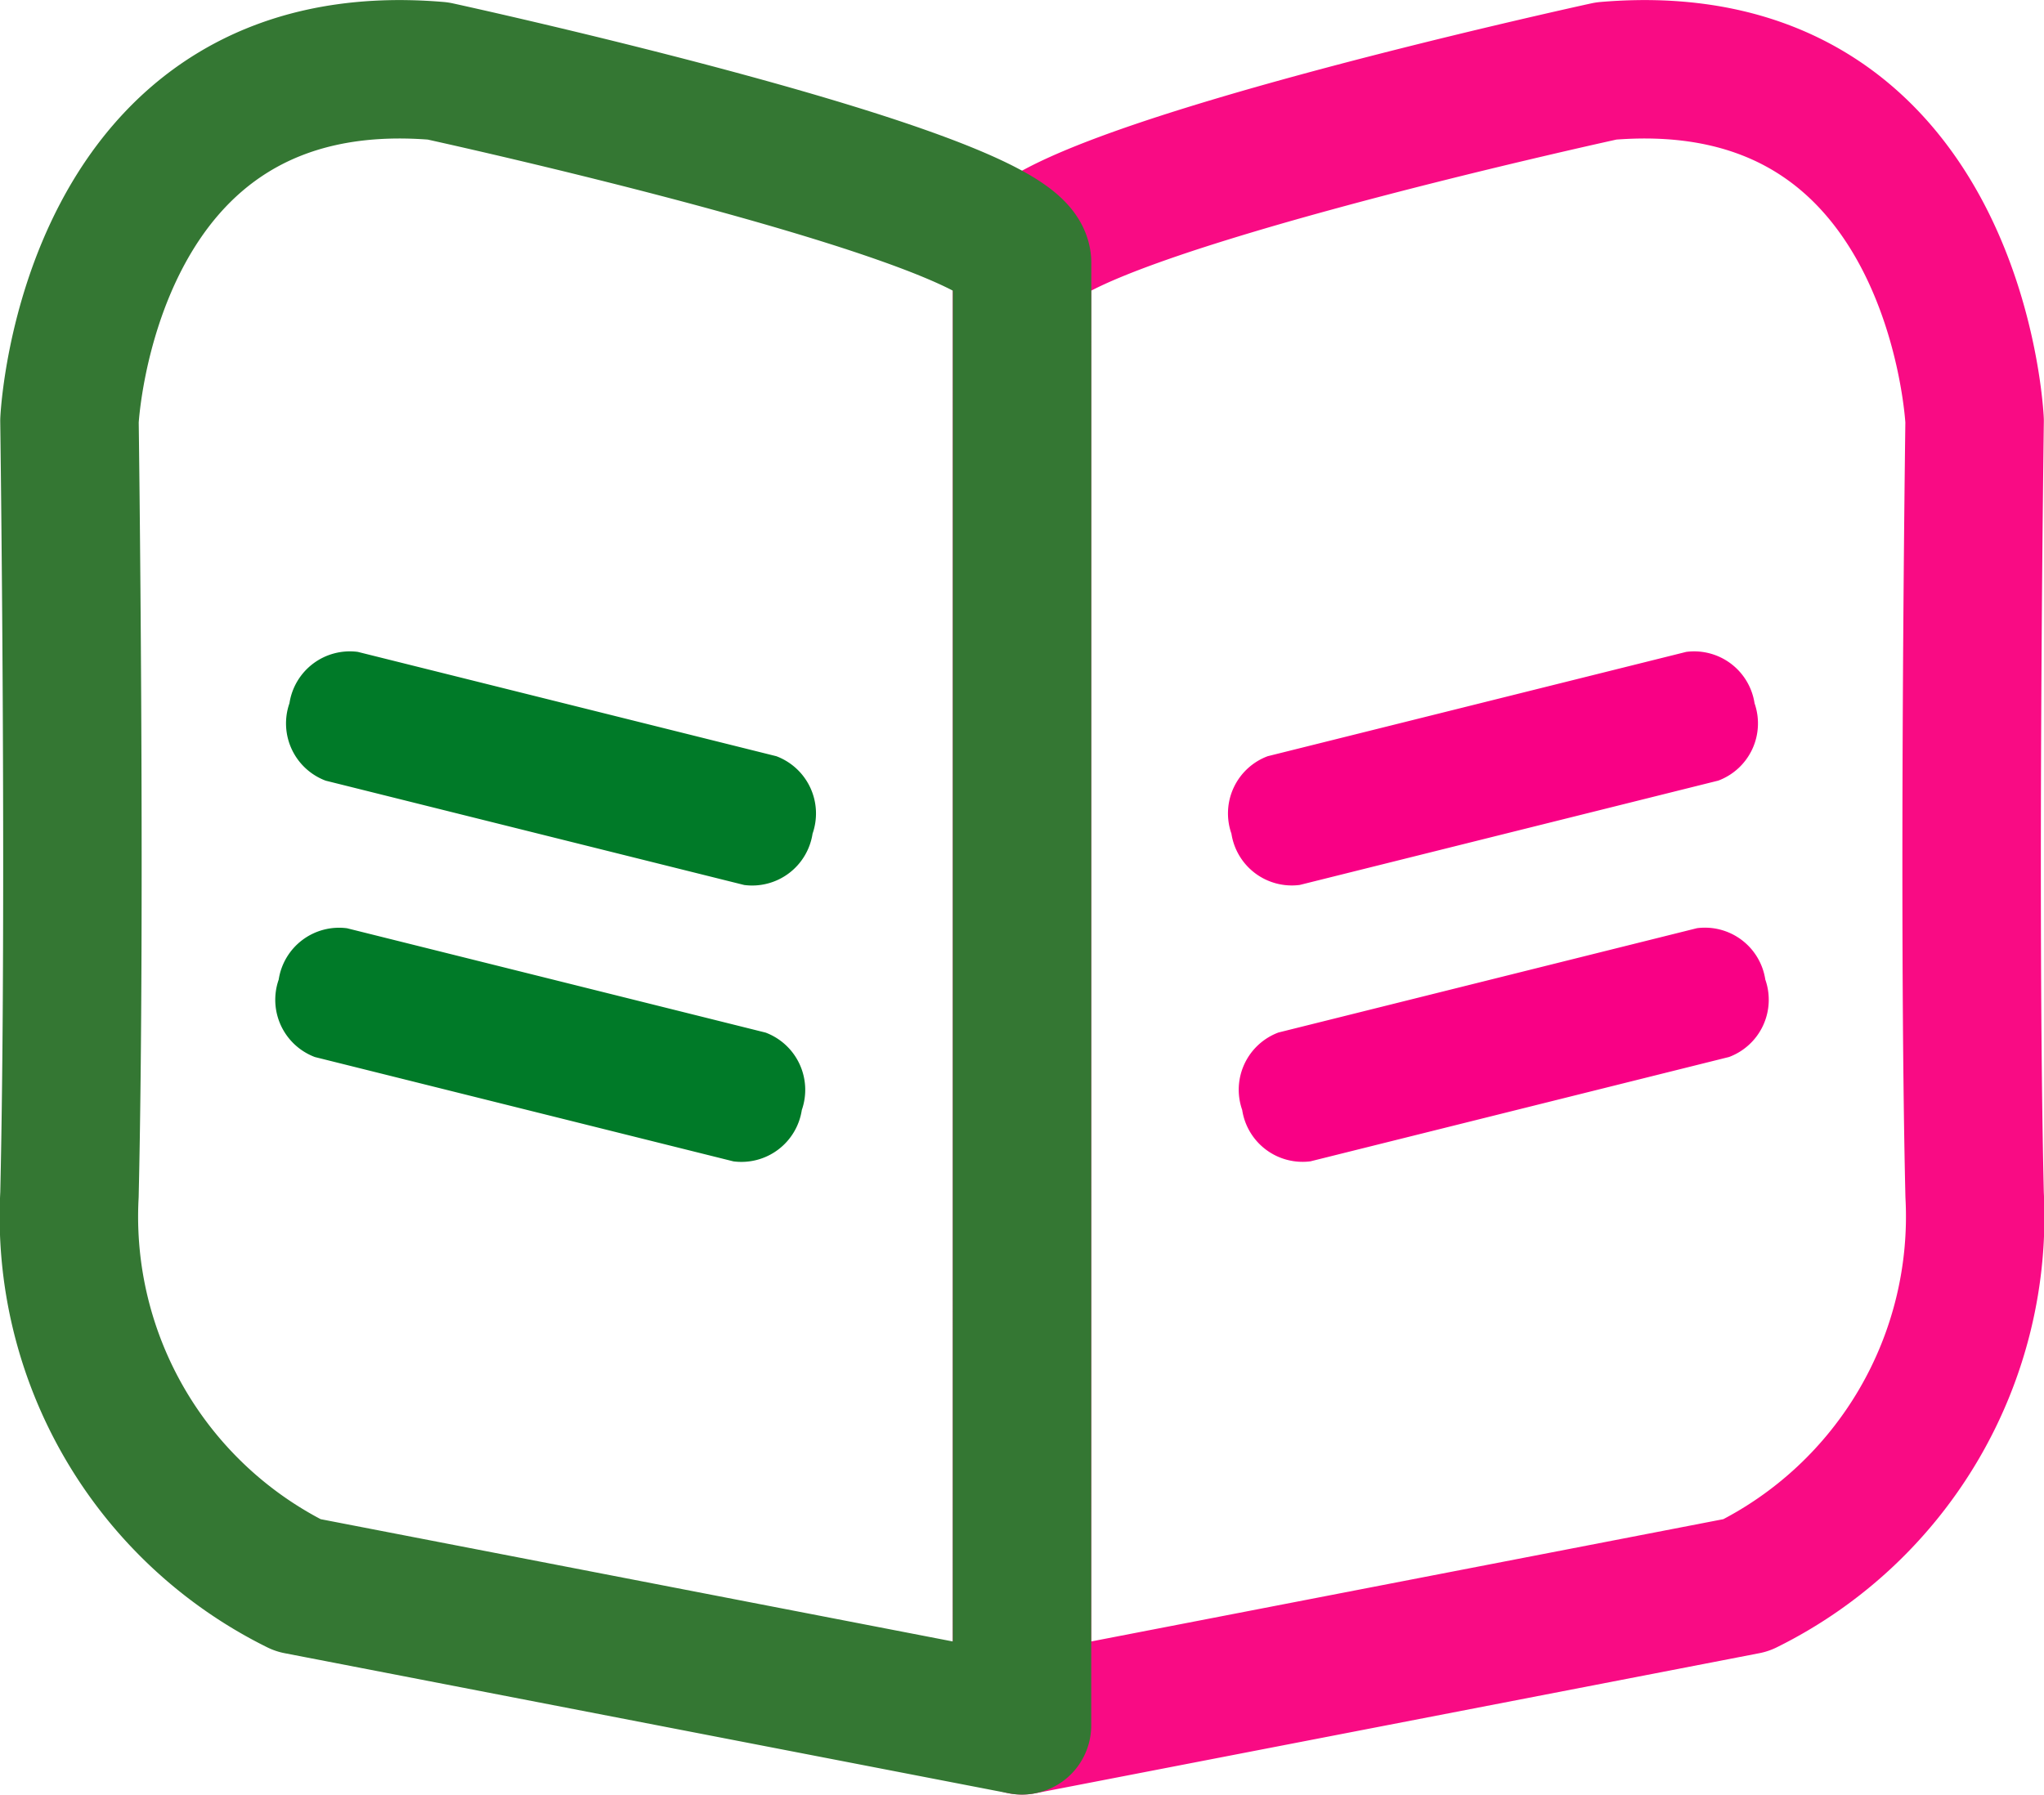 <svg xmlns="http://www.w3.org/2000/svg" width="25.834" height="22.688" viewBox="0 0 25.834 22.688">
  <g id="グループ_1908" data-name="グループ 1908" transform="translate(0.875 0.877)">
    <path id="パス_720" data-name="パス 720" d="M4231.427,1877.943l9.152-1.771a5.2,5.2,0,0,0,2.888-4.937c-.085-3.672,0-9.784,0-9.784s-.218-4.8-4.656-4.423c0,0-7.384,1.608-7.384,2.427Z" transform="translate(-4219.385 -1857.008)" fill="none" stroke="#f90b84" stroke-linecap="round" stroke-linejoin="round" stroke-width="1.75"/>
    <path id="パス_719" data-name="パス 719" d="M4243.469,1877.943l-9.152-1.771a5.2,5.2,0,0,1-2.887-4.937c.084-3.672,0-9.784,0-9.784s.217-4.8,4.657-4.423c0,0,7.383,1.608,7.383,2.427Z" transform="translate(-4231.427 -1857.008)" fill="none" stroke="#347733" stroke-linecap="round" stroke-linejoin="round" stroke-width="1.75"/>
    <path id="パス_1002" data-name="パス 1002" d="M.681,1.677H6.133A.772.772,0,0,0,6.814.839.772.772,0,0,0,6.133,0H.681A.772.772,0,0,0,0,.839.772.772,0,0,0,.681,1.677Z" transform="translate(14.486 8.848) rotate(-14)" fill="#f90085"/>
    <path id="パス_1003" data-name="パス 1003" d="M6.814.839A.772.772,0,0,0,6.133,0H.681A.772.772,0,0,0,0,.839a.772.772,0,0,0,.681.839H6.133A.772.772,0,0,0,6.814.839Z" transform="translate(14.622 12.341) rotate(-14)" fill="#f90085"/>
    <path id="パス_1004" data-name="パス 1004" d="M.681,0H6.133a.773.773,0,0,1,.681.839.772.772,0,0,1-.681.839H.681A.773.773,0,0,1,0,.839.772.772,0,0,1,.681,0Z" transform="translate(9.192 10.476) rotate(-166)" fill="#007a28"/>
    <path id="パス_1005" data-name="パス 1005" d="M6.814.839a.772.772,0,0,1-.681.839H.681A.773.773,0,0,1,0,.839.772.772,0,0,1,.681,0H6.133A.773.773,0,0,1,6.814.839Z" transform="translate(9.056 13.97) rotate(-166)" fill="#007a28"/>
  </g>
</svg>
